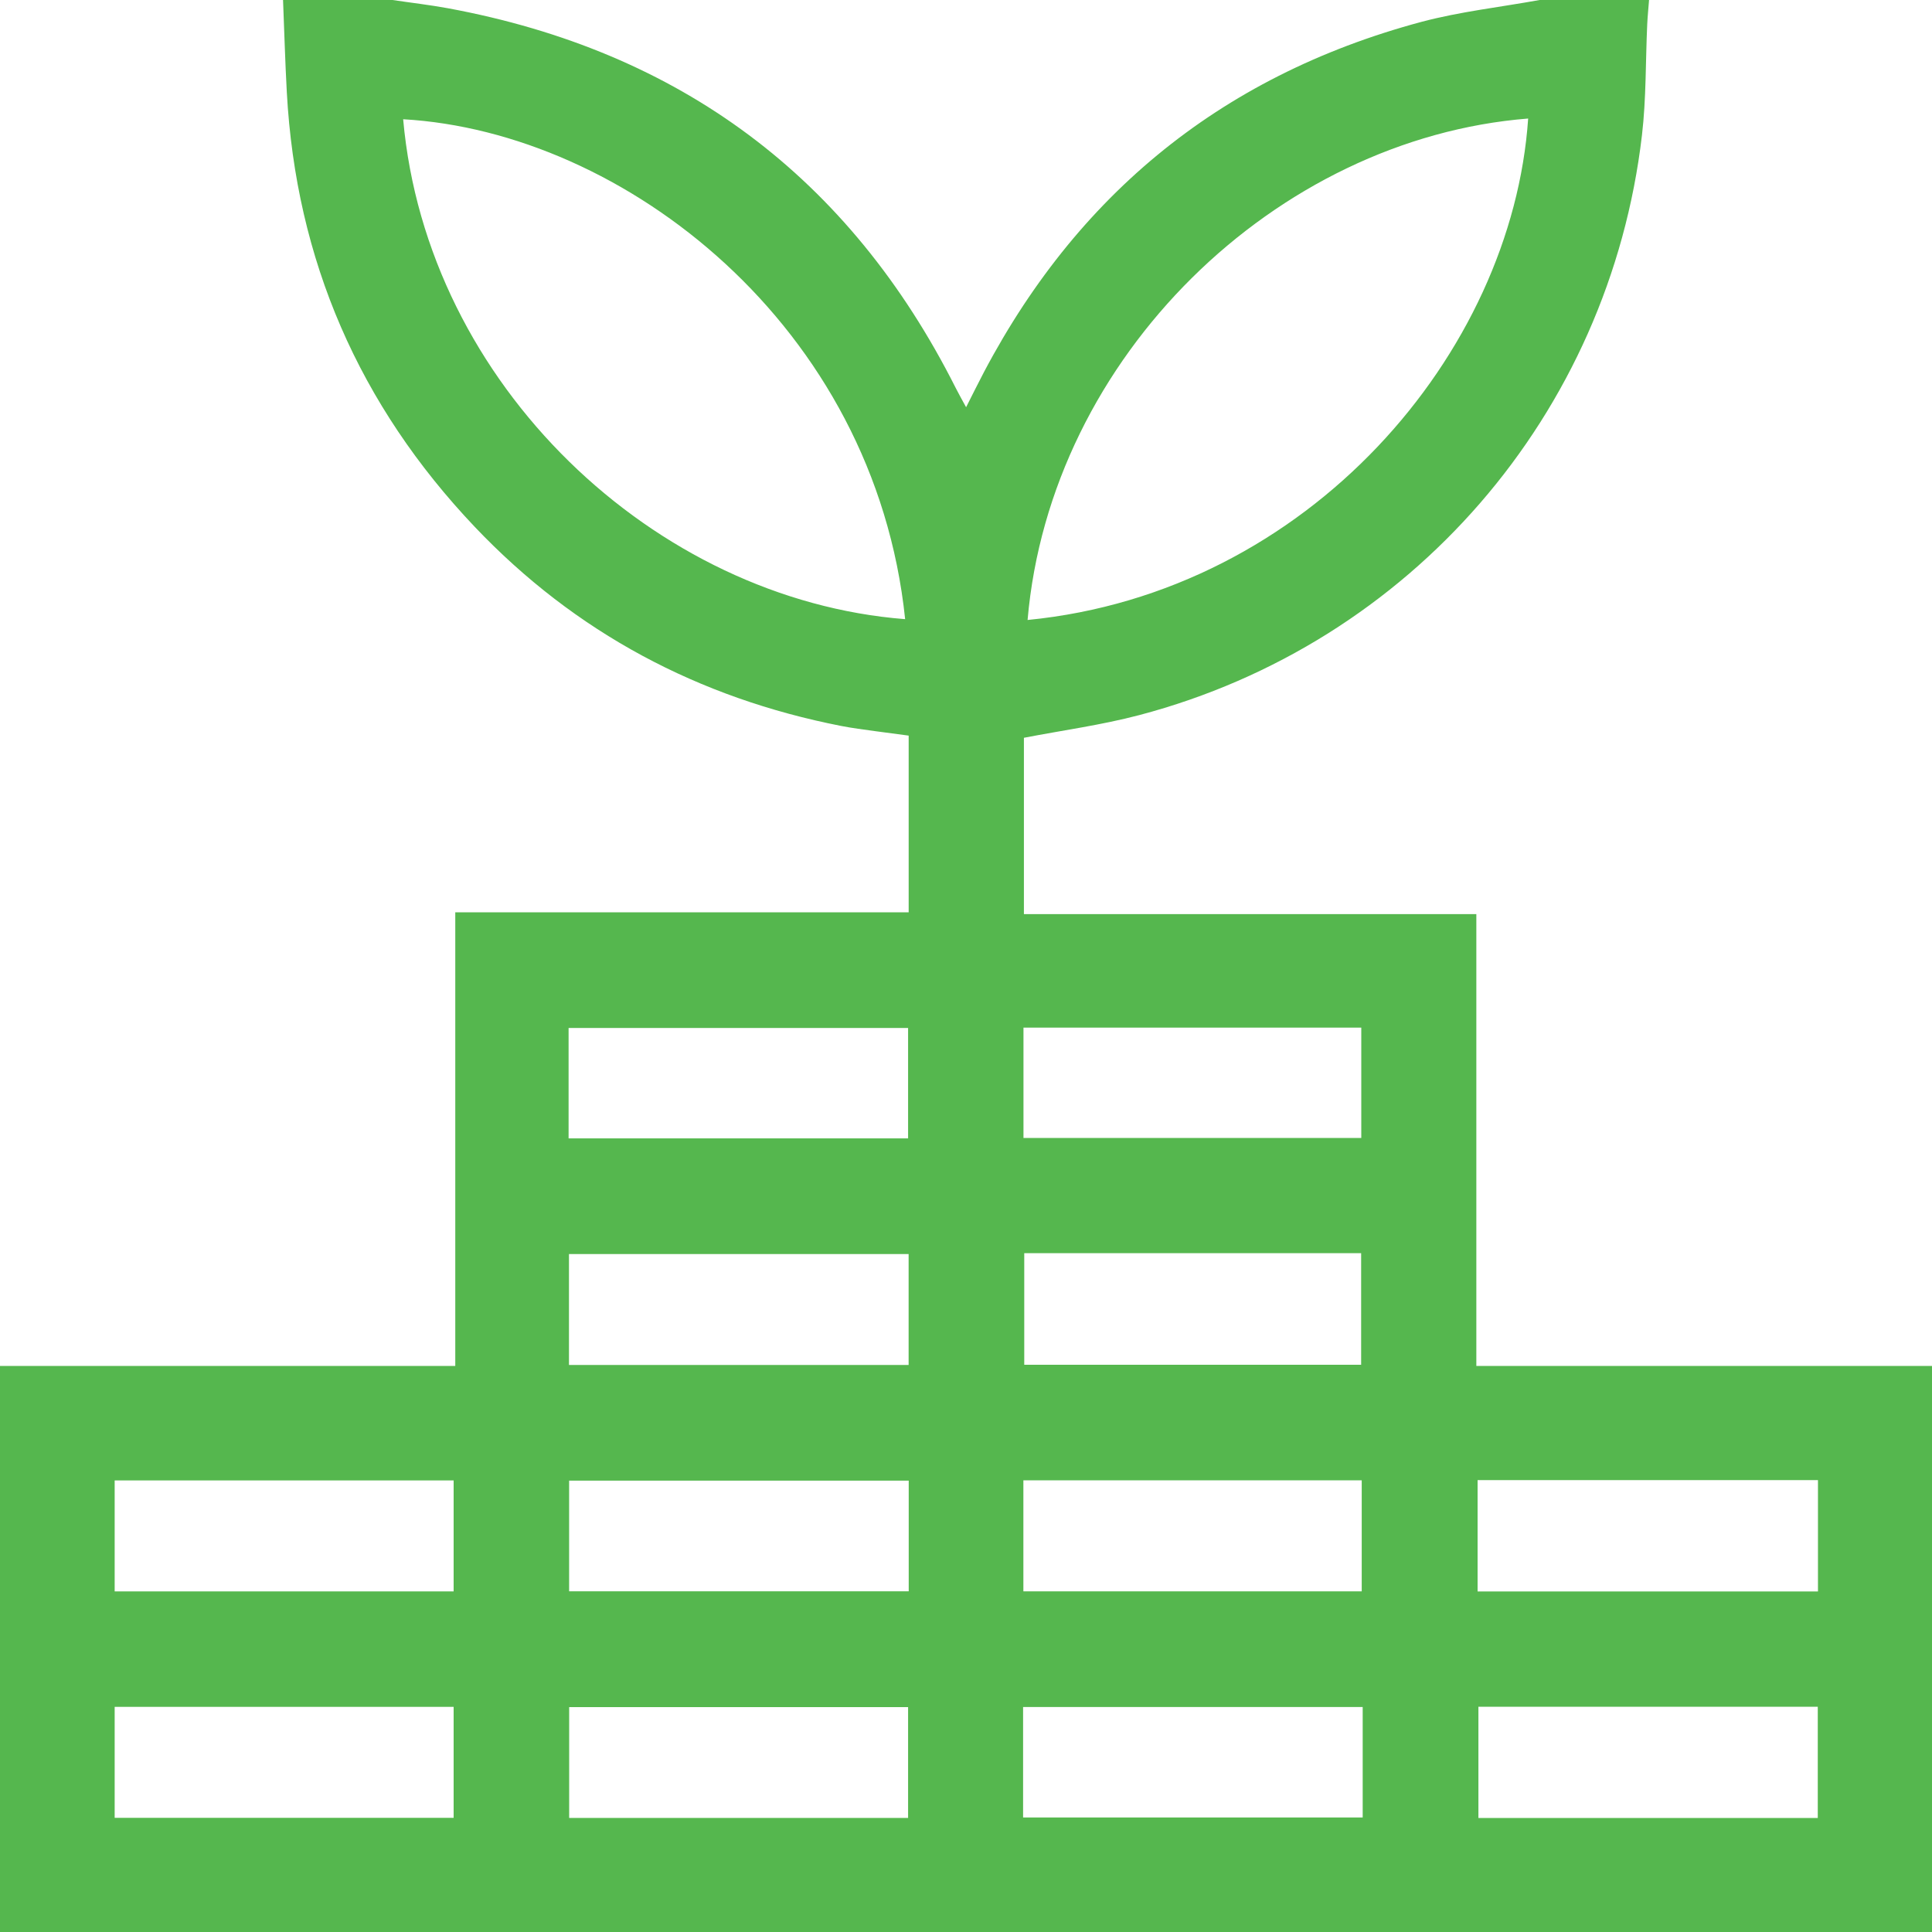 <?xml version="1.0" encoding="UTF-8"?> <svg xmlns="http://www.w3.org/2000/svg" width="40" height="40" viewBox="0 0 40 40" fill="none"><path d="M31.876 0C32.631 0 33.386 0 34.142 0C34.129 0.167 34.112 0.334 34.104 0.501C34.069 1.267 34.084 2.039 33.995 2.799C33.319 8.58 29.209 13.322 23.589 14.805C22.804 15.012 21.994 15.121 21.199 15.275C21.199 16.479 21.199 17.682 21.199 18.926C24.328 18.926 27.429 18.926 30.566 18.926C30.566 22.06 30.566 25.152 30.566 28.281C33.734 28.281 36.867 28.281 40 28.281C40 32.187 40 36.093 40 40C26.667 40 13.333 40 0 40C0 36.094 0 32.188 0 28.281C3.13 28.281 6.26 28.281 9.426 28.281C9.426 25.121 9.426 22.026 9.426 18.888C12.579 18.888 15.696 18.888 18.813 18.888C18.813 17.649 18.813 16.453 18.813 15.23C18.573 15.198 18.343 15.169 18.114 15.137C17.882 15.104 17.65 15.076 17.42 15.031C14.46 14.451 11.911 13.099 9.831 10.91C7.438 8.39 6.127 5.387 5.938 1.907C5.903 1.272 5.886 0.636 5.86 0C6.615 0 7.37 0 8.126 0C8.509 0.057 8.894 0.101 9.275 0.171C14.075 1.058 17.588 3.666 19.787 8.032C19.847 8.151 19.913 8.267 20.002 8.431C20.086 8.265 20.138 8.163 20.189 8.06C22.139 4.151 25.203 1.585 29.432 0.452C30.23 0.24 31.06 0.148 31.876 0ZM18.74 12.819C18.107 6.737 12.911 2.728 8.347 2.469C8.836 7.97 13.556 12.415 18.74 12.819ZM21.275 12.836C27.101 12.266 31.308 7.31 31.639 2.454C26.424 2.868 21.746 7.377 21.275 12.836ZM37.639 30.644C35.277 30.644 32.943 30.644 30.592 30.644C30.592 31.421 30.592 32.18 30.592 32.949C32.953 32.949 35.287 32.949 37.639 32.949C37.639 32.181 37.639 31.431 37.639 30.644ZM37.635 37.639C37.635 36.844 37.635 36.094 37.635 35.336C35.28 35.336 32.946 35.336 30.609 35.336C30.609 36.118 30.609 36.877 30.609 37.639C32.968 37.639 35.292 37.639 37.635 37.639ZM11.772 23.569C14.142 23.569 16.473 23.569 18.801 23.569C18.801 22.785 18.801 22.027 18.801 21.283C16.442 21.283 14.113 21.283 11.772 21.283C11.772 22.055 11.772 22.794 11.772 23.569ZM21.19 23.561C23.555 23.561 25.875 23.561 28.184 23.561C28.184 22.778 28.184 22.029 28.184 21.276C25.839 21.276 23.518 21.276 21.19 21.276C21.19 22.052 21.19 22.801 21.19 23.561ZM18.812 25.964C16.45 25.964 14.118 25.964 11.78 25.964C11.78 26.74 11.78 27.49 11.78 28.26C14.132 28.26 16.463 28.26 18.812 28.26C18.812 27.491 18.812 26.742 18.812 25.964ZM21.206 25.946C21.206 26.717 21.206 27.485 21.206 28.256C23.544 28.256 25.867 28.256 28.181 28.256C28.181 27.471 28.181 26.712 28.181 25.946C25.844 25.946 23.541 25.946 21.206 25.946ZM9.392 30.651C7.029 30.651 4.698 30.651 2.374 30.651C2.374 31.436 2.374 32.194 2.374 32.948C4.726 32.948 7.048 32.948 9.392 32.948C9.392 32.18 9.392 31.431 9.392 30.651ZM18.814 30.655C16.446 30.655 14.115 30.655 11.783 30.655C11.783 31.433 11.783 32.182 11.783 32.946C14.137 32.946 16.468 32.946 18.814 32.946C18.814 32.174 18.814 31.425 18.814 30.655ZM21.188 32.947C23.546 32.947 25.867 32.947 28.193 32.947C28.193 32.167 28.193 31.409 28.193 30.648C25.843 30.648 23.523 30.648 21.188 30.648C21.188 31.419 21.188 32.168 21.188 32.947ZM9.392 35.339C7.029 35.339 4.698 35.339 2.374 35.339C2.374 36.124 2.374 36.882 2.374 37.636C4.726 37.636 7.048 37.636 9.392 37.636C9.392 36.868 9.392 36.119 9.392 35.339ZM18.801 37.638C18.801 36.849 18.801 36.091 18.801 35.344C16.443 35.344 14.113 35.344 11.784 35.344C11.784 36.124 11.784 36.872 11.784 37.638C14.13 37.638 16.452 37.638 18.801 37.638ZM21.182 37.629C23.547 37.629 25.88 37.629 28.213 37.629C28.213 36.851 28.213 36.102 28.213 35.342C25.856 35.342 23.524 35.342 21.182 35.342C21.182 36.111 21.182 36.852 21.182 37.629Z" fill="#55B74E"></path></svg> 